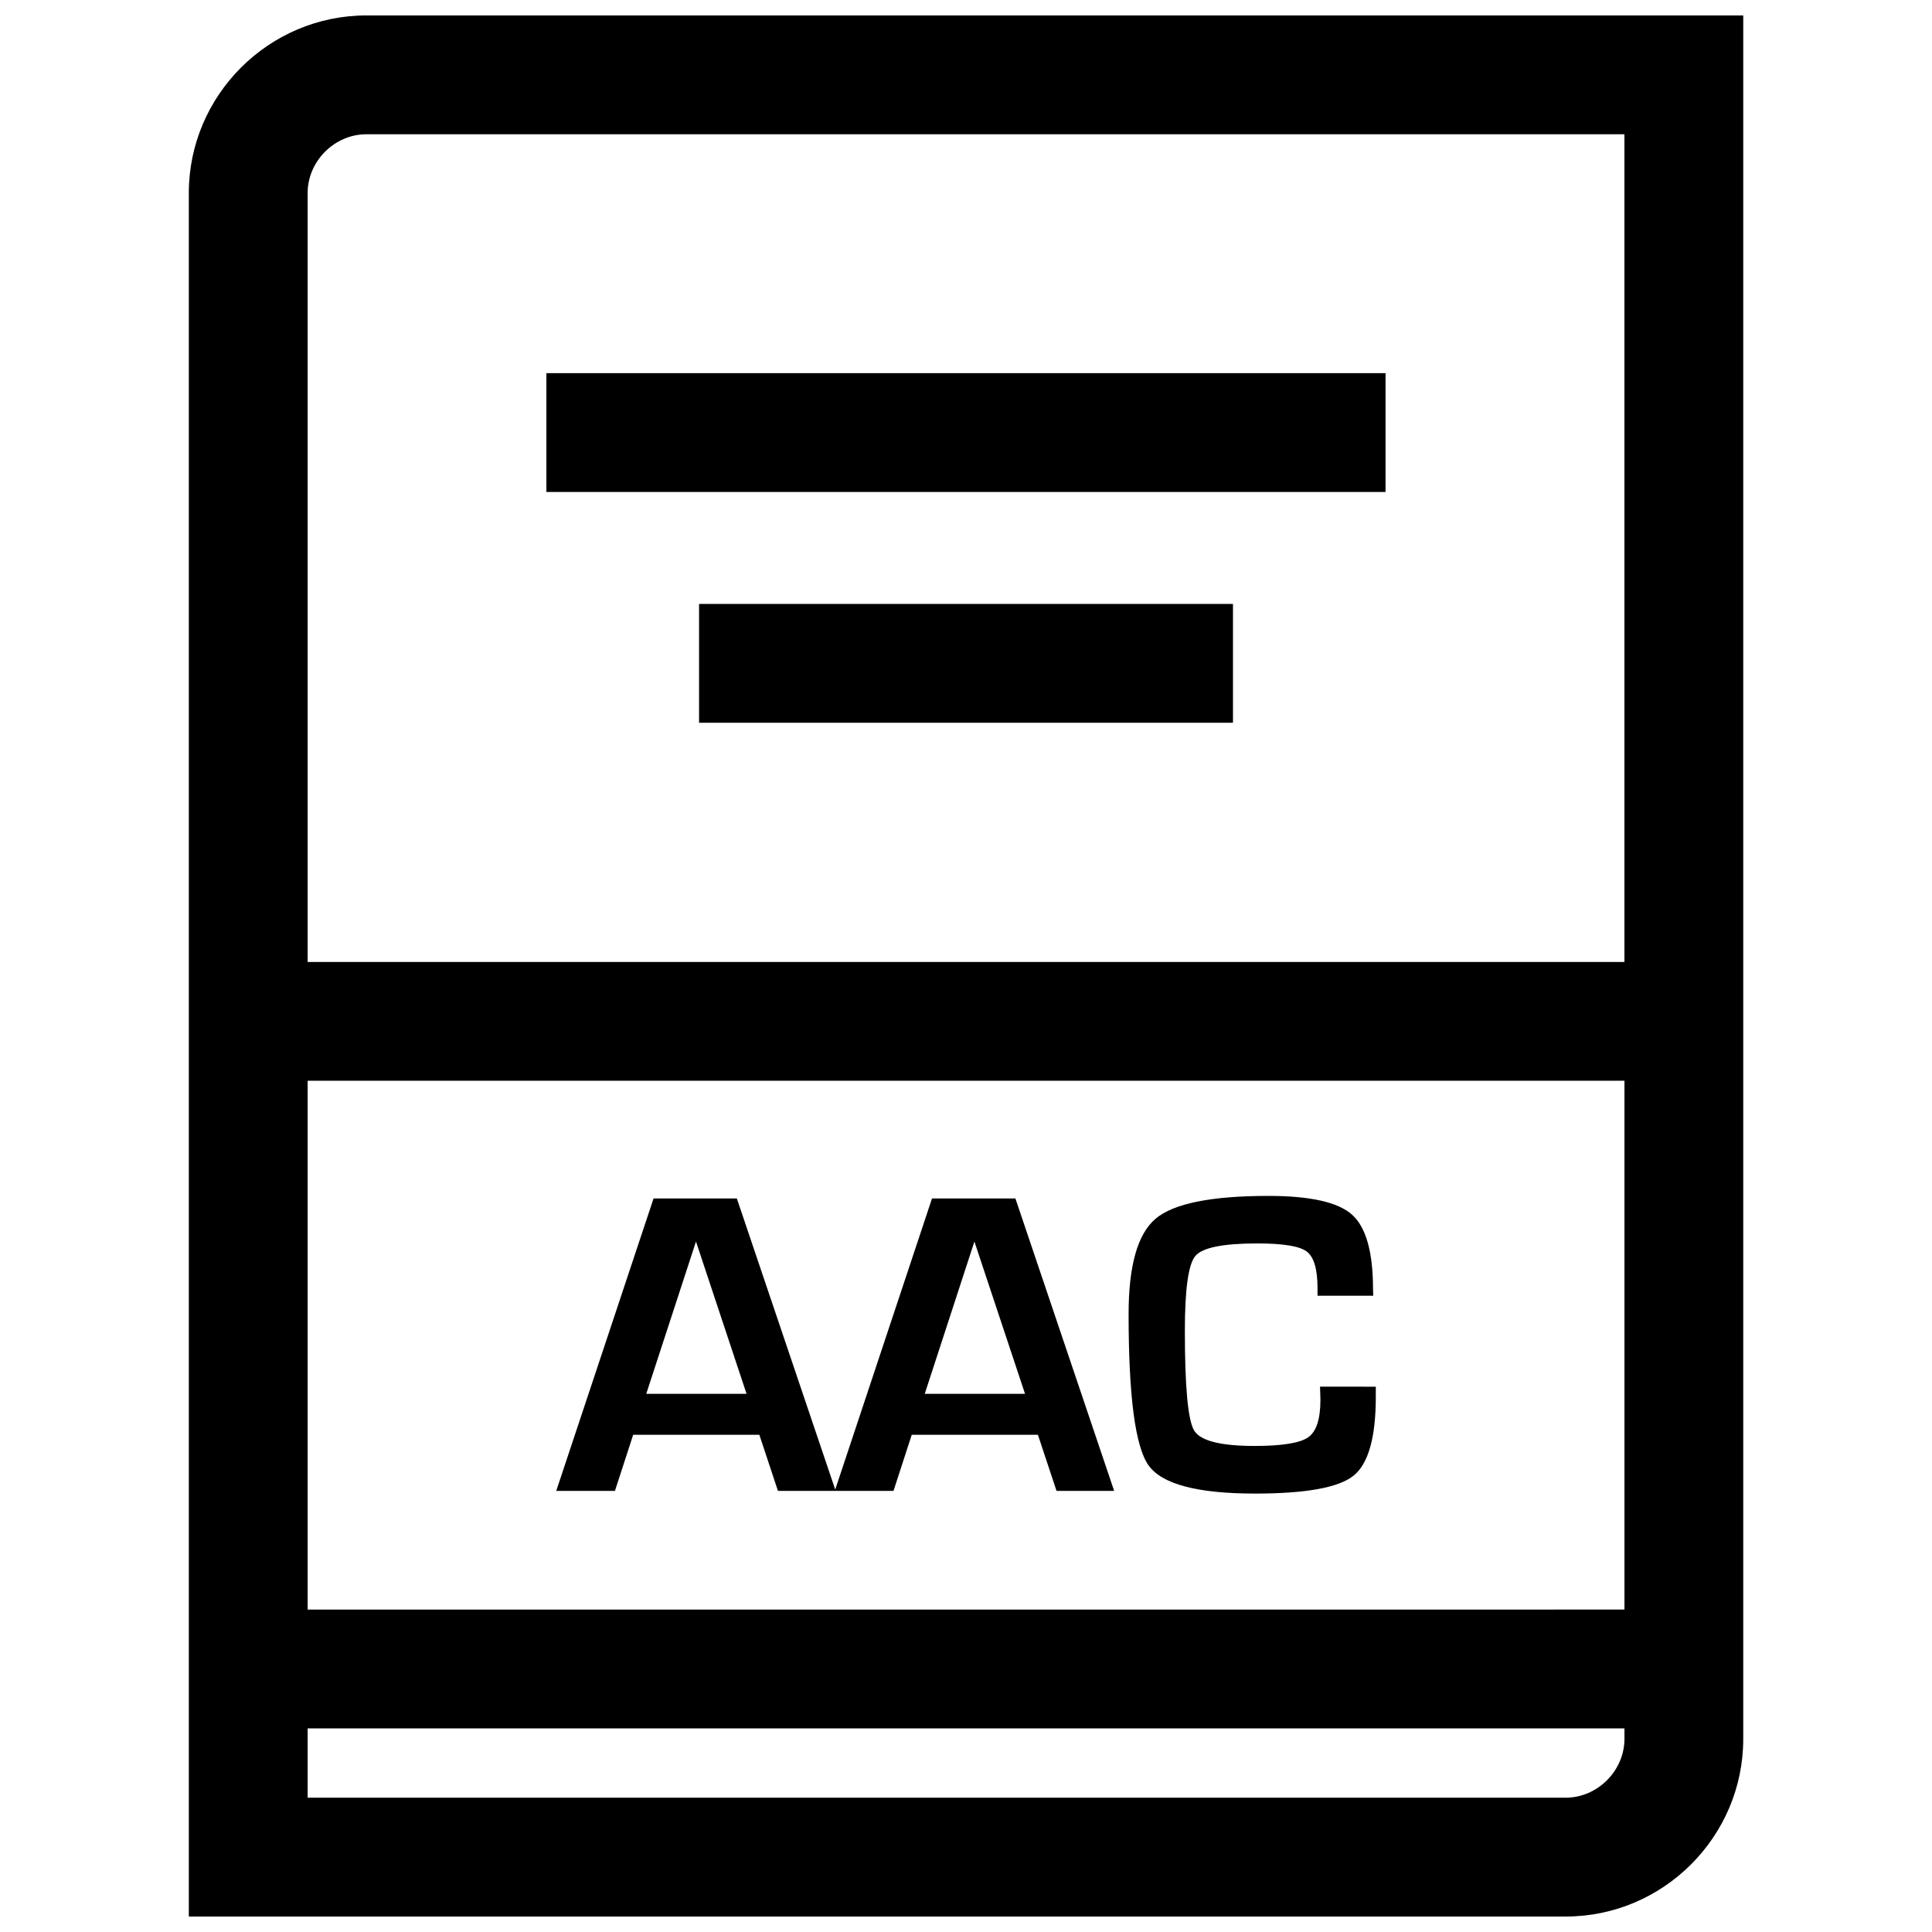 <?xml version="1.0" encoding="UTF-8"?>
<!-- Uploaded to: ICON Repo, www.iconrepo.com, Generator: ICON Repo Mixer Tools -->
<svg width="800px" height="800px" version="1.1" viewBox="144 144 512 512" xmlns="http://www.w3.org/2000/svg">
 <defs>
  <clipPath id="a">
   <path d="m194 148.09h412v503.81h-412z"/>
  </clipPath>
 </defs>
 <path d="m390.99 461.61-25.648 77.145-26.07-77.145h-22.074l-25.789 77.492h15.555l4.832-14.863h33.441l4.93 14.863h30.621l4.832-14.863h33.441l4.93 14.863h15.273l-26.168-77.492zm-75.727 51.766 13.18-40.352 13.398 40.352zm73.805 0 13.16-40.352 13.414 40.352z"/>
 <path d="m493.82 511.45 0.109 3.465c0 5.148-1.07 8.469-3.258 9.996-2.188 1.512-6.91 2.281-14.219 2.281-9.004 0-14.344-1.371-15.996-4.094-1.637-2.738-2.457-11.508-2.457-26.355 0-11.004 0.914-17.633 2.754-19.867 1.828-2.234 7.32-3.352 16.438-3.352 6.816 0 11.18 0.707 13.082 2.125 1.922 1.434 2.883 4.676 2.883 9.746v1.984h14.77l-0.062-1.746c0-9.855-1.859-16.422-5.574-19.742-3.699-3.305-11.082-4.961-22.137-4.961-15.176 0-25.16 2.016-29.914 6.047-4.769 4.047-7.148 12.453-7.148 25.254 0 21.727 1.746 35.094 5.273 40.086 3.527 4.992 12.926 7.496 28.215 7.496 13.477 0 22.184-1.574 26.121-4.738 3.938-3.164 5.902-10.141 5.902-20.926v-2.66l-14.781-0.008z"/>
 <g clip-path="url(#a)">
  <path d="m194.04 195.15v456.75h364.88c25.883 0 47.059-21.176 47.059-47.059v-456.75h-364.88c-25.883 0-47.059 21.176-47.059 47.059zm31.488 235.26h348.97v140.14l-348.97 0.004zm333.38 190h-333.38v-18.375h348.97v2.801c-0.02 8.441-7.148 15.574-15.59 15.574zm15.57-221.48h-348.95v-203.78c0-8.438 7.133-15.57 15.57-15.57h333.39v219.35z"/>
 </g>
 <path d="m288.8 242.89h222.38v31.488h-222.38z"/>
 <path d="m329.26 304.05h141.49v31.488h-141.49z"/>
</svg>